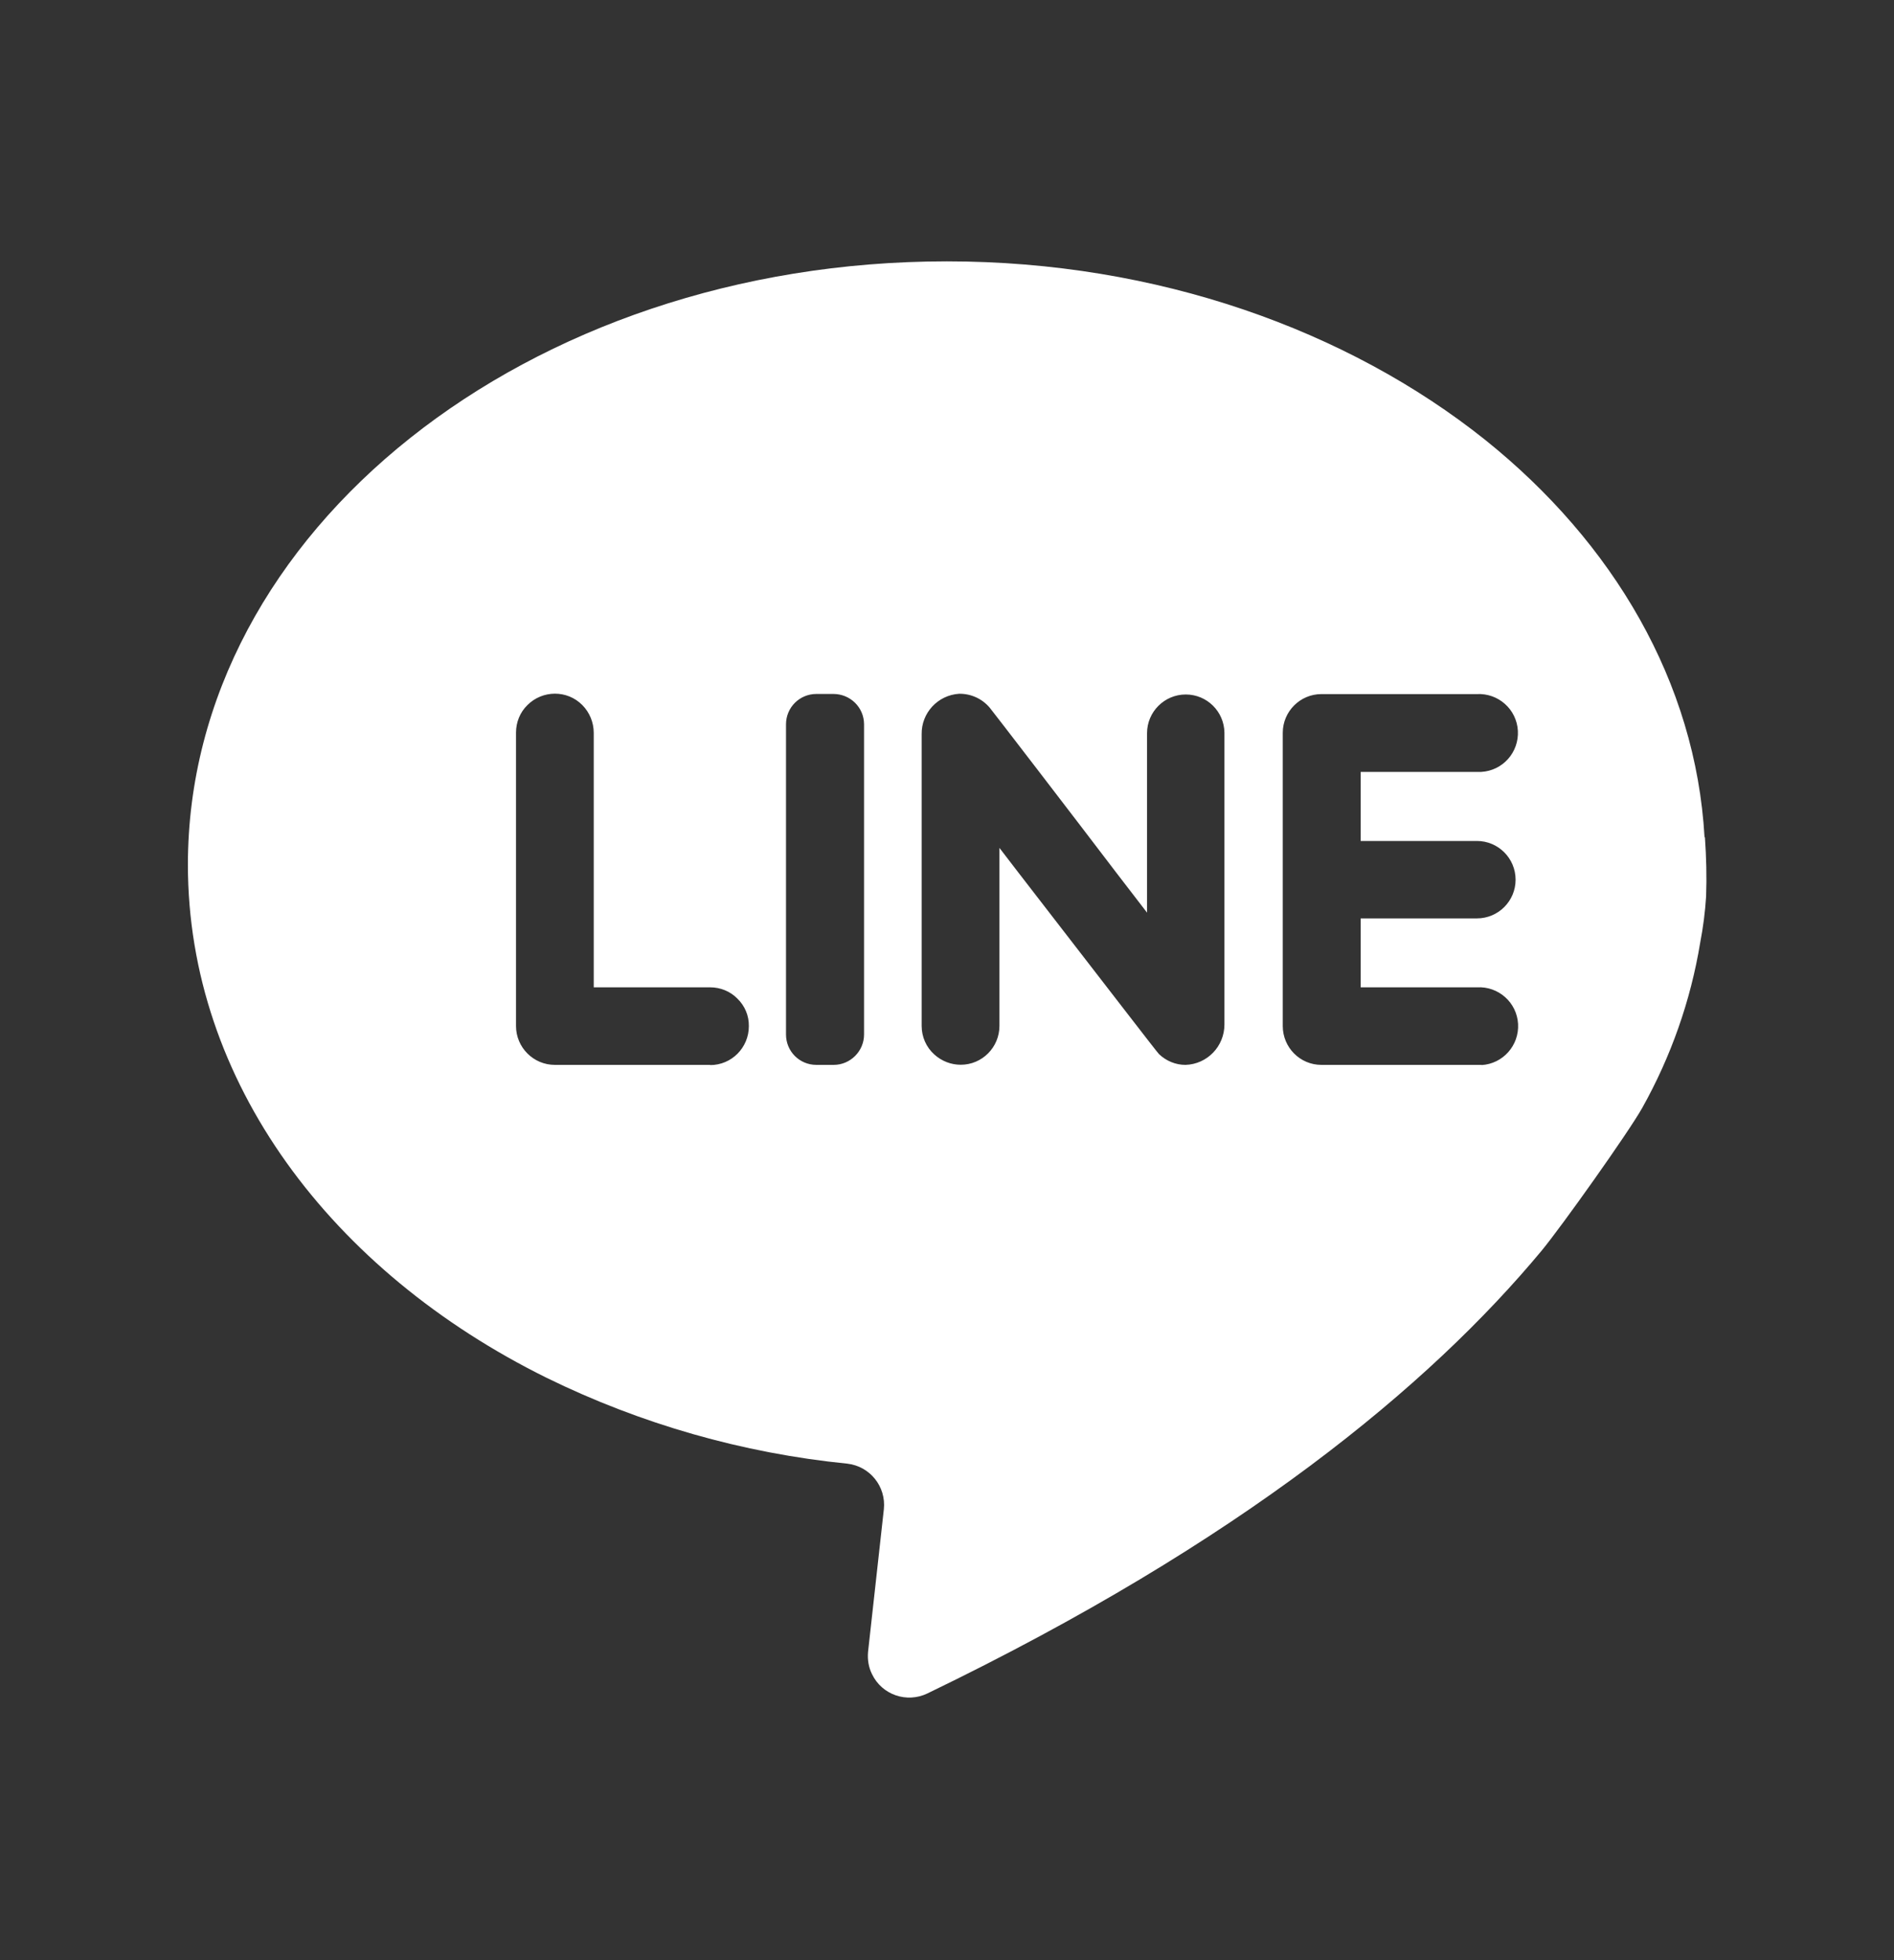 <svg xmlns="http://www.w3.org/2000/svg" width="29" height="30" viewBox="0 0 29 30" fill="none"><rect x="0" y="0" width="29" height="30" fill="#333333" stroke="none"/><path d="M26.099 12.813C25.964 10.443 24.705 8.307 22.739 6.731C20.637 5.055 17.723 4 14.498 4C8.079 4 2.877 8.132 2.877 13.235C2.877 16.551 5.074 19.46 8.371 21.088C9.814 21.795 11.373 22.241 12.973 22.401C13.321 22.441 13.57 22.752 13.533 23.1L13.291 25.283C13.281 25.4 13.299 25.517 13.352 25.623C13.504 25.94 13.884 26.07 14.2 25.918C19.009 23.596 21.886 21.208 23.605 19.141C23.916 18.764 24.93 17.337 25.143 16.96C25.584 16.174 25.887 15.315 26.033 14.425C26.078 14.191 26.108 13.958 26.123 13.721C26.134 13.418 26.126 13.116 26.105 12.815L26.099 12.813ZM10.876 16.298H8.496C8.167 16.298 7.901 16.03 7.901 15.703V11.213C7.901 11.054 7.962 10.902 8.076 10.791C8.307 10.56 8.685 10.557 8.916 10.791C9.027 10.902 9.091 11.057 9.091 11.216V15.111H10.874C11.03 15.111 11.182 15.172 11.291 15.284C11.405 15.395 11.469 15.546 11.466 15.706C11.466 16.033 11.203 16.301 10.874 16.301L10.876 16.298ZM13.23 15.833C13.23 16.088 13.02 16.298 12.765 16.298H12.5C12.242 16.298 12.035 16.091 12.035 15.833V11.086C12.035 10.828 12.242 10.621 12.5 10.621H12.76C13.018 10.621 13.228 10.825 13.23 11.083V15.831V15.833ZM18.748 15.679C18.748 16.014 18.485 16.288 18.151 16.298C17.999 16.298 17.856 16.237 17.747 16.134C17.726 16.118 16.926 15.076 16.248 14.202C15.741 13.549 15.303 12.977 15.303 12.977V15.701C15.303 16.027 15.04 16.296 14.71 16.296C14.561 16.296 14.418 16.24 14.306 16.139C14.181 16.027 14.112 15.868 14.112 15.701V11.237C14.107 10.911 14.359 10.639 14.686 10.618C14.867 10.616 15.037 10.693 15.154 10.831C15.18 10.86 16.408 12.457 17.099 13.365C17.372 13.721 17.563 13.968 17.563 13.968V11.221C17.563 10.895 17.829 10.629 18.156 10.629C18.48 10.629 18.743 10.889 18.748 11.213V15.679ZM22.688 16.298C22.664 16.298 22.64 16.298 22.616 16.298H20.233C19.904 16.298 19.641 16.03 19.641 15.703V11.216C19.641 10.889 19.907 10.623 20.233 10.623H22.611C22.941 10.605 23.222 10.855 23.241 11.184C23.259 11.514 23.01 11.795 22.68 11.814C22.656 11.814 22.633 11.814 22.608 11.814H20.834V12.871H22.614C22.941 12.871 23.206 13.137 23.206 13.464C23.206 13.79 22.941 14.056 22.614 14.056H20.834V15.111H22.614C22.943 15.092 23.225 15.342 23.244 15.671C23.262 16.001 23.012 16.282 22.683 16.301L22.688 16.298Z" fill="white"></path></svg>